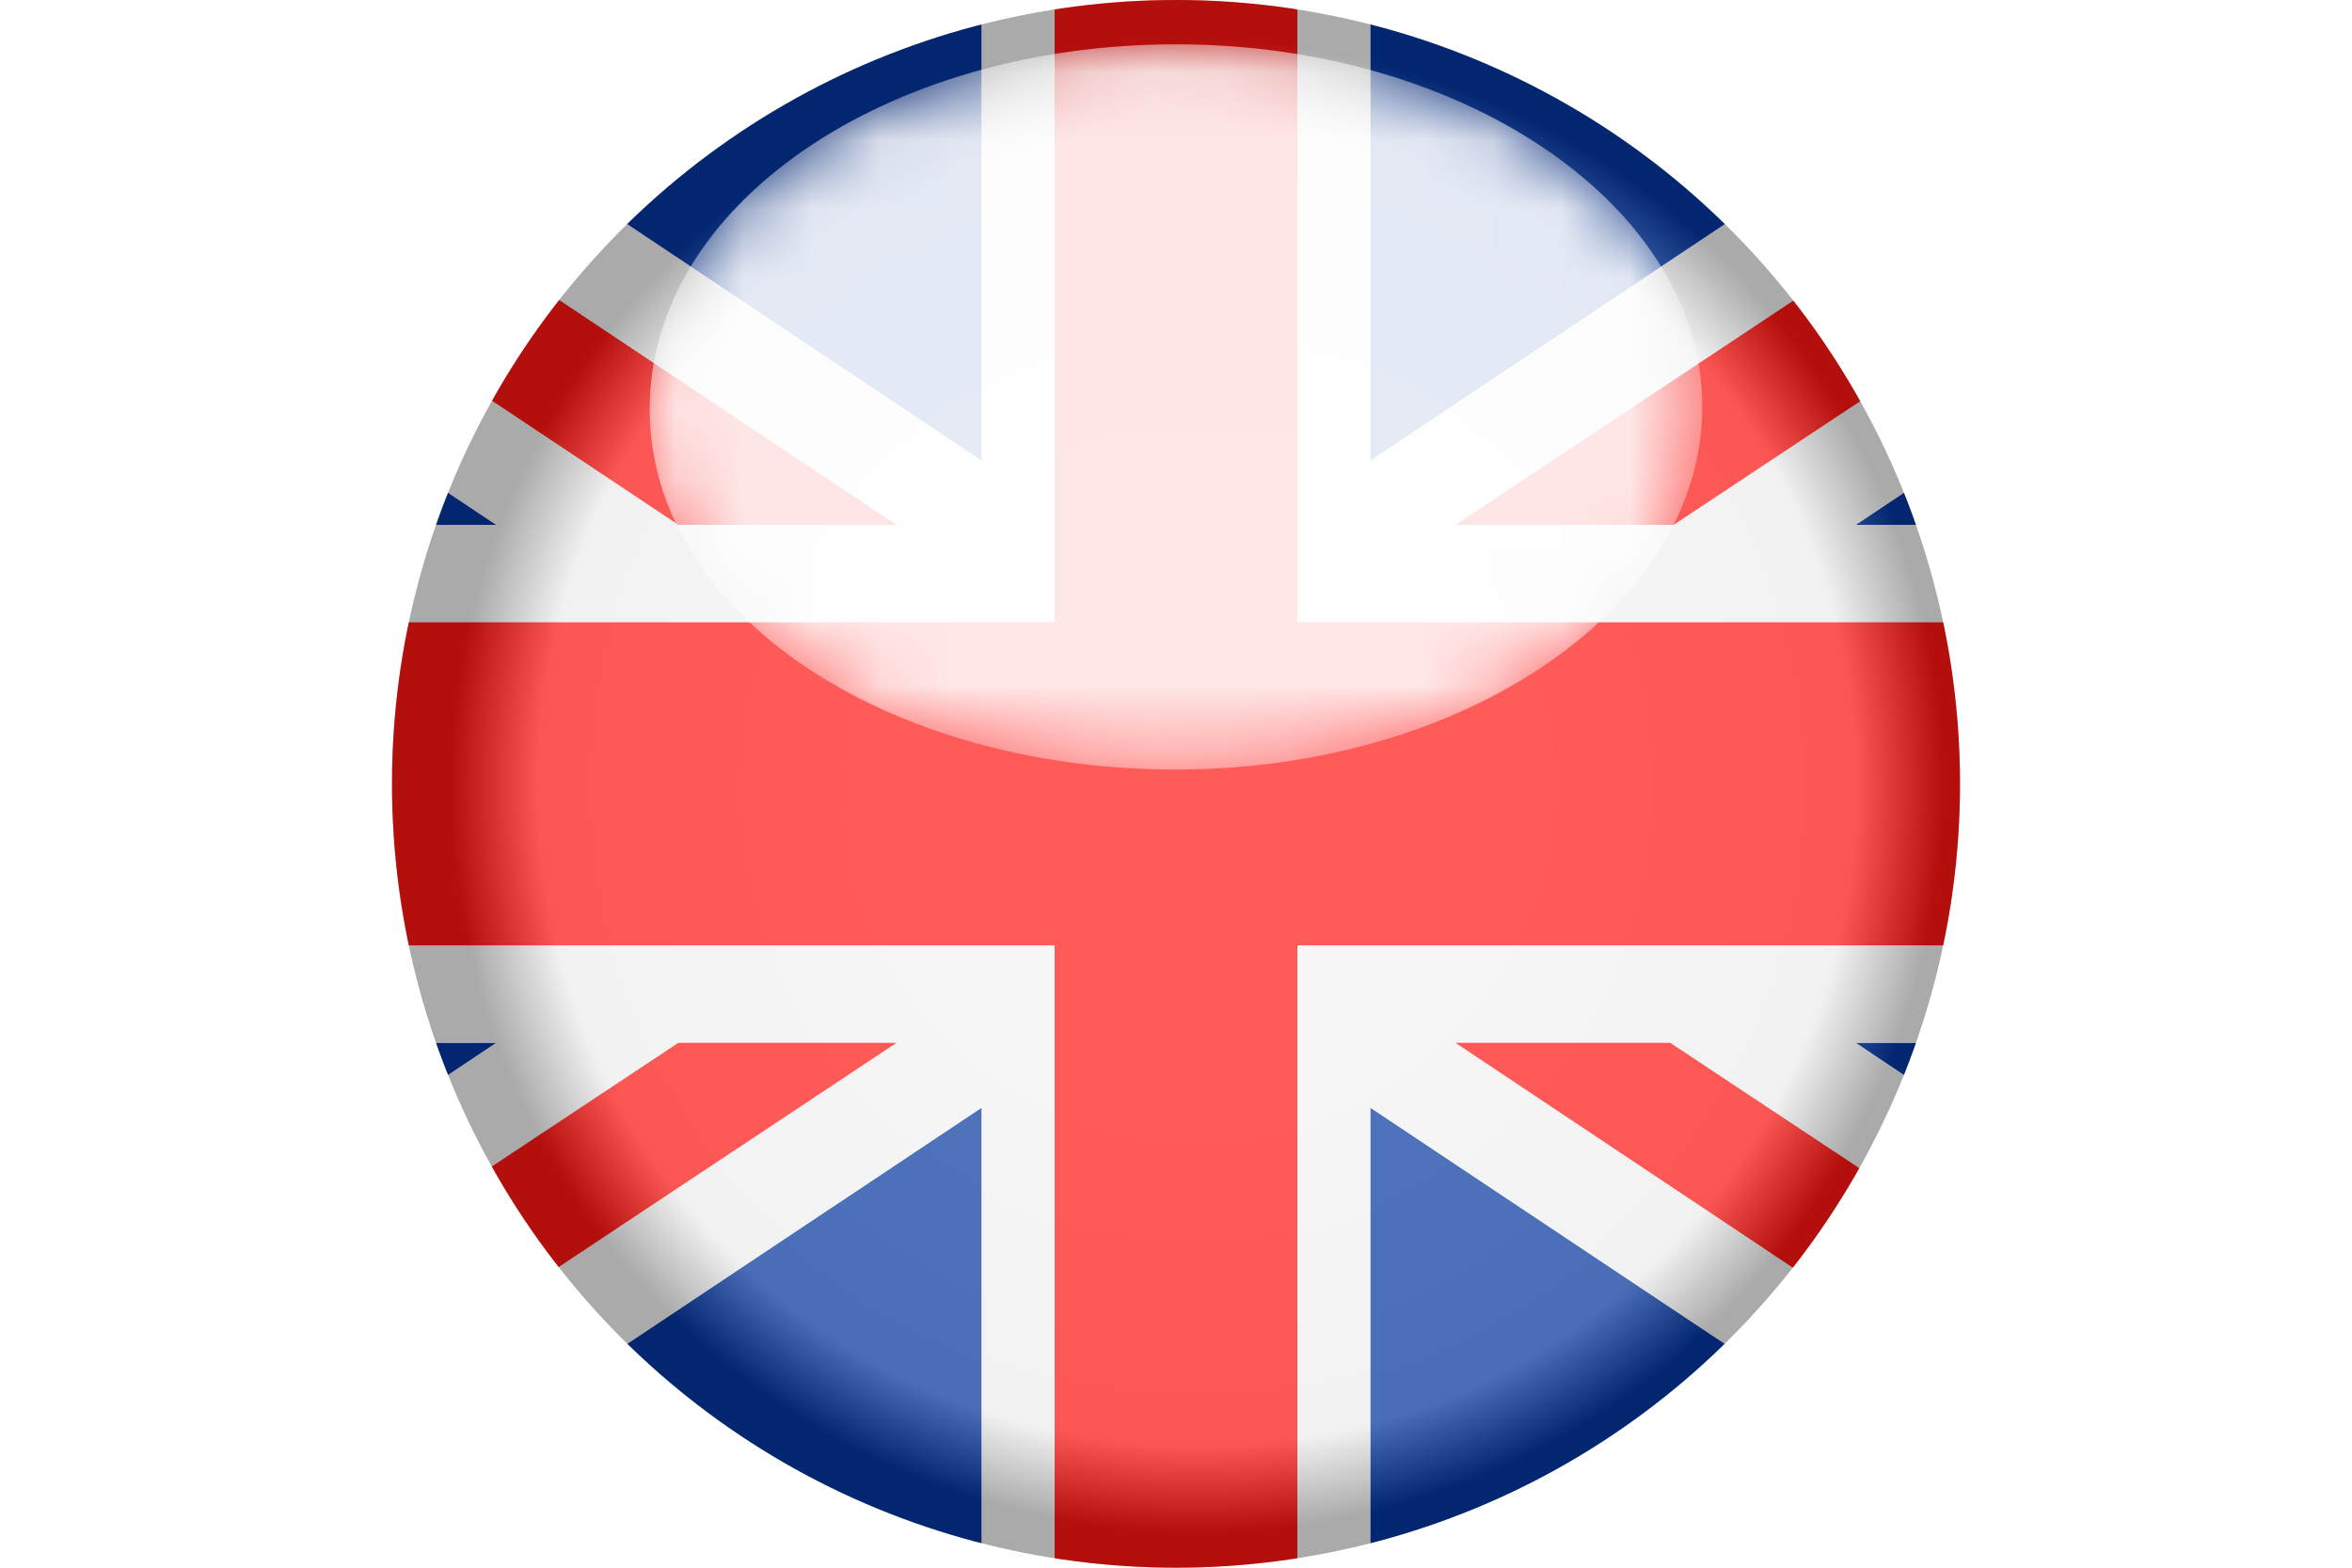 <svg xmlns="http://www.w3.org/2000/svg" xmlns:xlink="http://www.w3.org/1999/xlink" viewBox="0 0 34.5 23"><defs><style>.cls-1{fill:url(#linear-gradient);}.cls-2{fill:none;}.cls-3{isolation:isolate;}.cls-4{clip-path:url(#clip-path);}.cls-5{fill:#0437a0;}.cls-5,.cls-7{fill-rule:evenodd;}.cls-6{fill:#f4f4f4;}.cls-7{fill:#ff1612;}.cls-8{opacity:0.3;mix-blend-mode:multiply;fill:url(#radial-gradient);}.cls-9{mask:url(#mask);}.cls-10{fill:#fff;opacity:0.85;}.cls-11{filter:url(#luminosity-noclip);}</style><linearGradient id="linear-gradient" x1="11.5" y1="-5.3" x2="11.5" y2="8.65" gradientUnits="userSpaceOnUse"><stop offset="0" stop-color="#fff"/><stop offset="0.46" stop-color="#d5d5d5"/><stop offset="0.46" stop-color="#d5d5d5"/><stop offset="0.54" stop-color="#b0b0b0"/><stop offset="0.7" stop-color="#666"/><stop offset="0.84" stop-color="#2f2f2f"/><stop offset="0.94" stop-color="#0d0d0d"/><stop offset="1"/></linearGradient><clipPath id="clip-path" transform="translate(5.75)"><circle class="cls-2" cx="11.5" cy="11.5" r="11.5"/></clipPath><radialGradient id="radial-gradient" cx="-64.35" cy="-8.55" r="41.59" gradientTransform="translate(35.58 13.94) scale(0.28 0.28)" gradientUnits="userSpaceOnUse"><stop offset="0" stop-color="#fff"/><stop offset="0.44" stop-color="#fcfcfc"/><stop offset="0.73" stop-color="#f4f4f4"/><stop offset="0.83" stop-color="#eee"/><stop offset="0.94"/></radialGradient><filter id="luminosity-noclip" x="3.65" y="0.56" width="15.71" height="10.82" filterUnits="userSpaceOnUse" color-interpolation-filters="sRGB"><feFlood flood-color="#fff" result="bg"/><feBlend in="SourceGraphic" in2="bg"/></filter><mask id="mask" x="9.4" y="0.56" width="15.71" height="10.82" maskUnits="userSpaceOnUse"><g class="cls-11"><g transform="translate(5.75)"><path class="cls-1" d="M11.5,11.38c4.32,0,7.85-2.43,7.85-5.41S15.82.56,11.5.56,3.65,3,3.65,6,7.18,11.38,11.5,11.38Z"/></g></g></mask></defs><title>flan-en</title><g class="cls-3"><g id="Layer_1" data-name="Layer 1"><g class="cls-4"><path class="cls-5" d="M-1.48,0H8.65V6.76L-1.48,0ZM14.35,0H24.48L14.35,6.76V0Zm14.4,2.85V7.7H21.47l7.28-4.85Zm0,12.45v4.86L21.47,15.3ZM24.48,23H14.35V16.25L24.48,23ZM8.65,23H-1.48L8.65,16.25V23Zm-14.4-2.84V15.3H1.53l-7.28,4.86Zm0-12.45V2.85L1.53,7.7Z" transform="translate(5.75)"/><polygon class="cls-6" points="34.5 20.16 27.22 15.3 34.5 15.3 34.5 7.7 27.22 7.7 34.5 2.85 34.5 0 30.23 0 20.1 6.76 20.1 0 17.25 0 14.4 0 14.4 6.76 4.27 0 0 0 0 2.85 7.28 7.7 0 7.7 0 15.3 7.28 15.3 0 20.16 0 23 4.27 23 14.4 16.25 14.4 23 17.25 23 20.1 23 20.1 16.25 30.23 23 34.5 23 34.5 20.16 34.5 20.16"/><path class="cls-7" d="M13.28,0V9.13H28.75v4.74H13.28V23H9.72V13.87H-5.75V9.13H9.72V0h3.56ZM28.75,21.93l-10-6.63H15.6L27.15,23h1.6V21.93ZM18.8,7.7l10-6.63V0h-1.6L15.6,7.7ZM7.4,7.7-4.15,0h-1.6V1.07L4.2,7.7ZM4.2,15.3l-10,6.63V23h1.6L7.4,15.3Z" transform="translate(5.75)"/></g><circle class="cls-8" cx="17.25" cy="11.5" r="11.5"/><g class="cls-9"><path class="cls-10" d="M11.5,11.29c4.25,0,7.72-2.39,7.72-5.32S15.75.65,11.5.65,3.78,3,3.78,6,7.25,11.29,11.5,11.29Z" transform="translate(5.75)"/></g></g></g></svg>